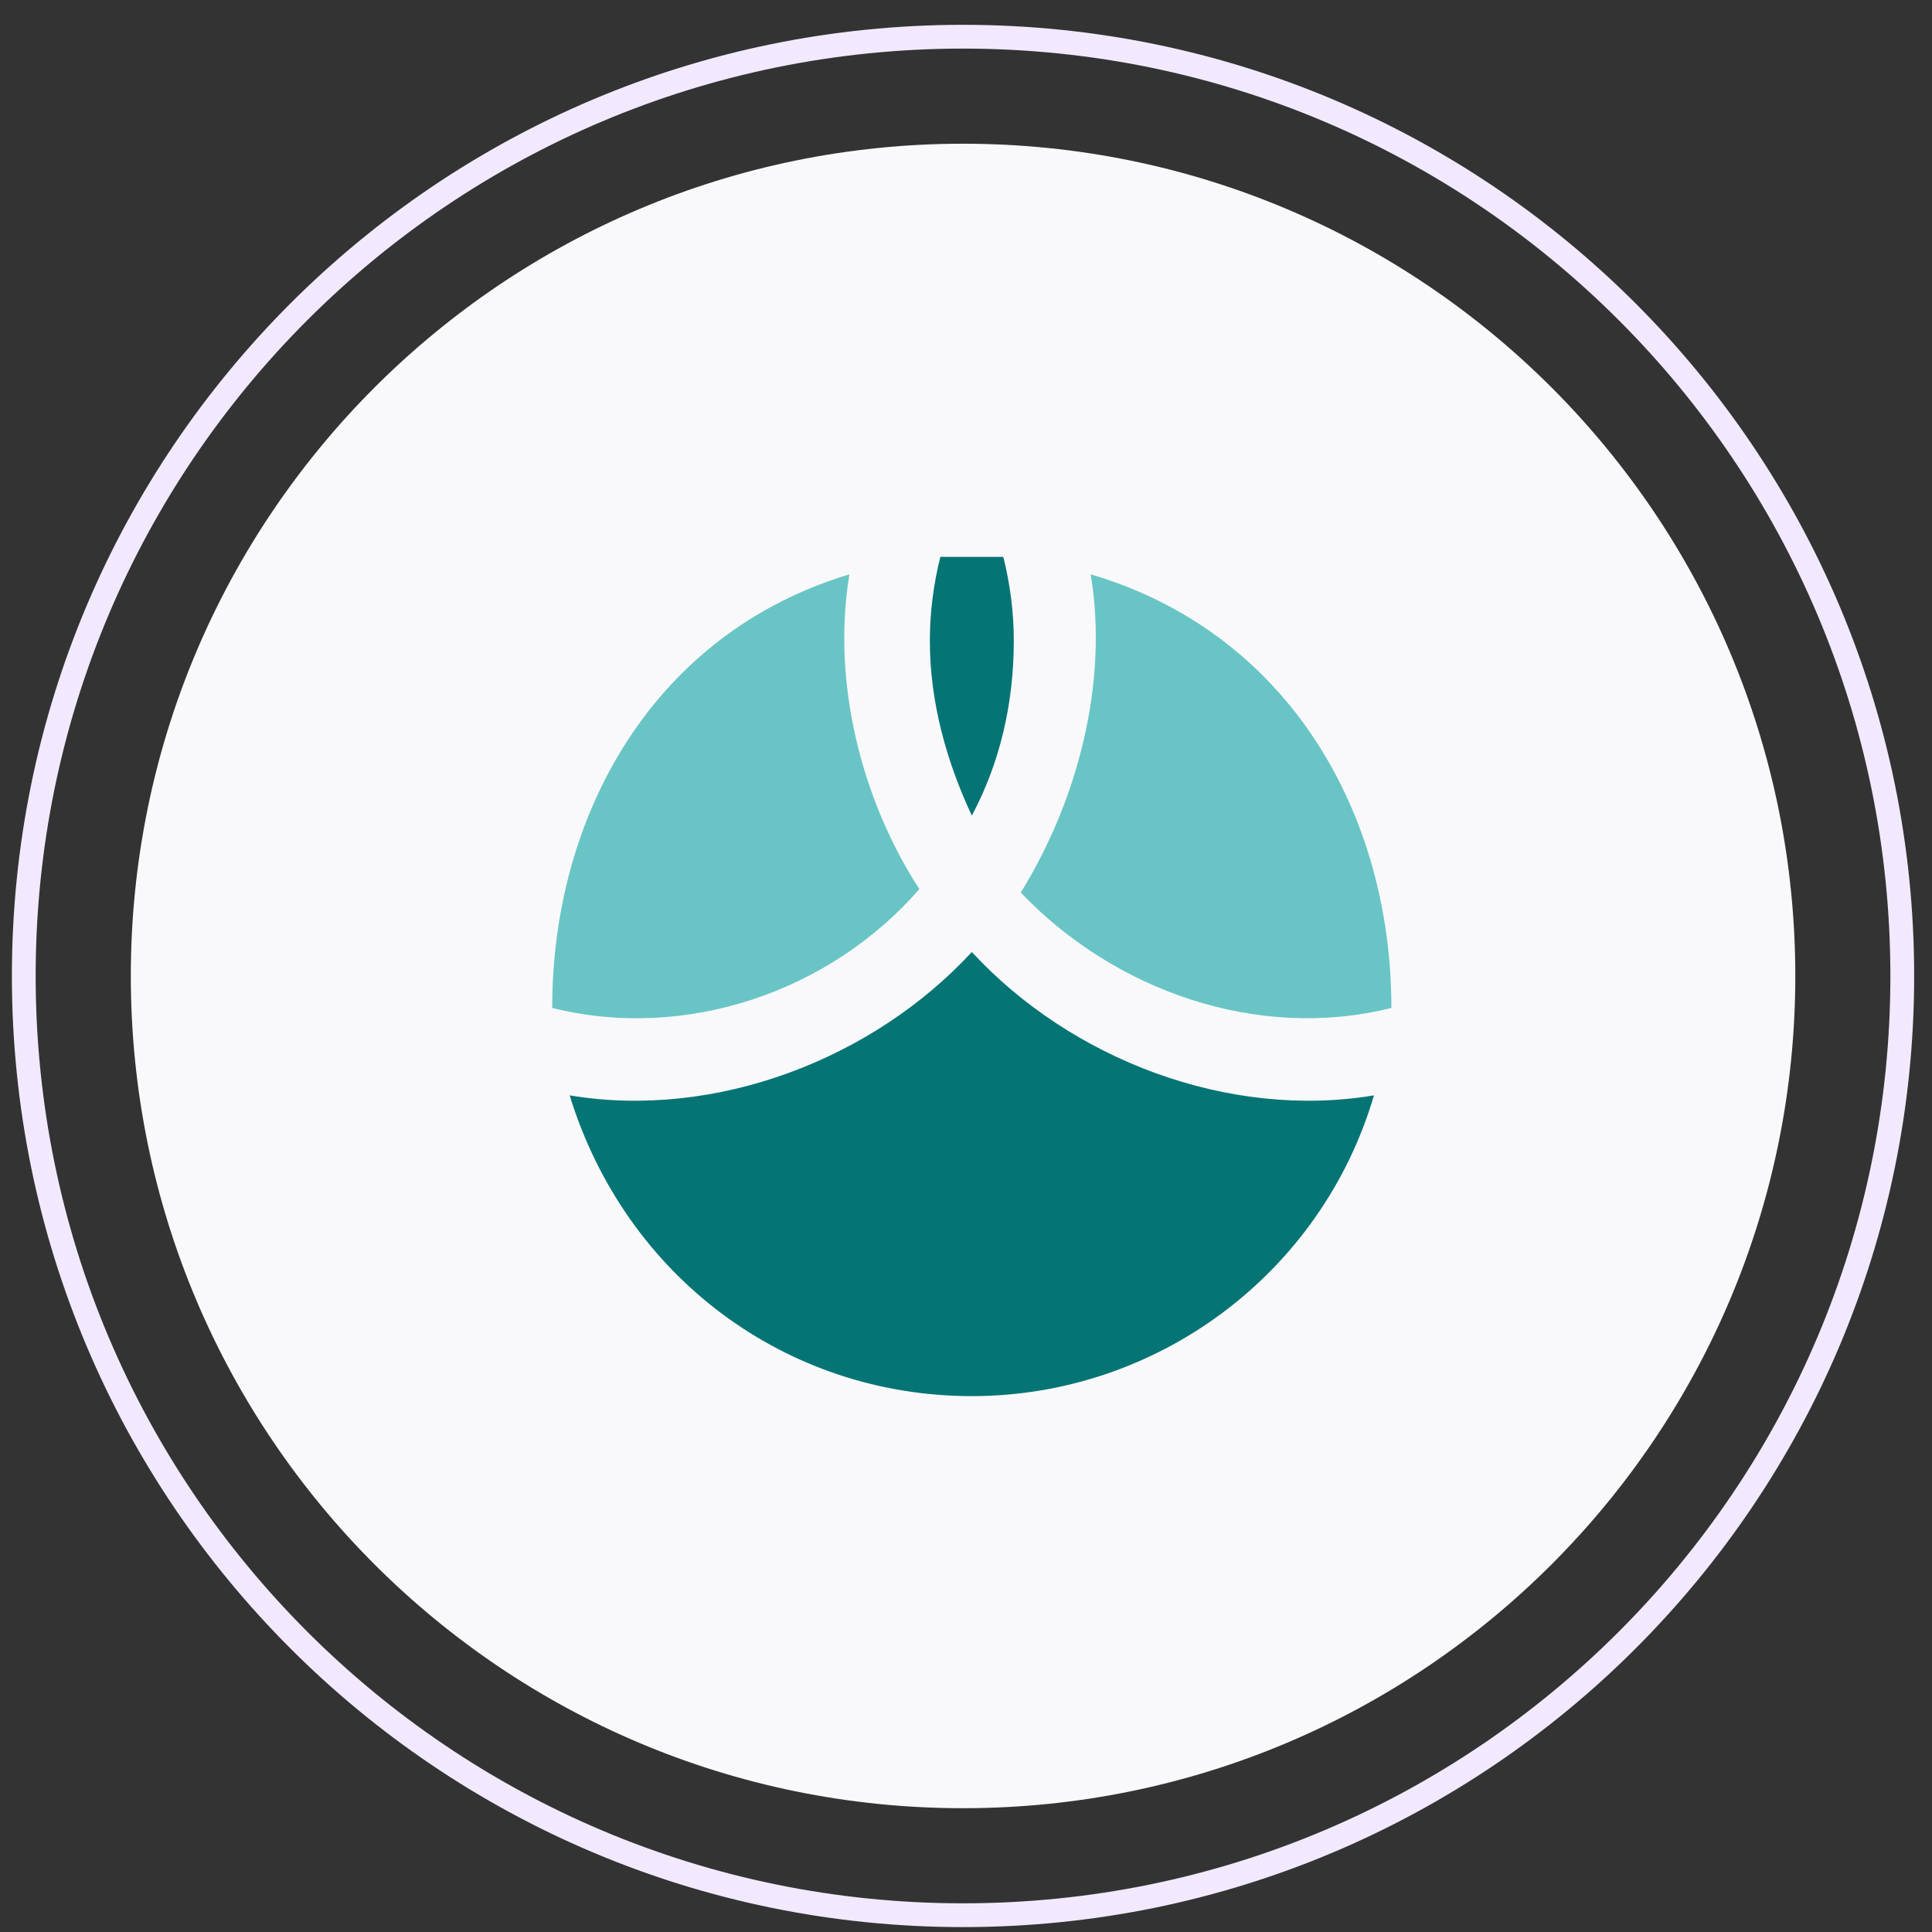 <svg xmlns="http://www.w3.org/2000/svg" width="65" height="65" viewBox="0 0 65 65" fill="none"><rect x="0" y="0" width="65" height="65" fill="#333333" stroke="none"/><g clip-path="url(#clip0_1_471)"><path d="M32.4 64.435C49.853 64.435 64 50.287 64 32.835C64 15.382 49.853 1.235 32.4 1.235C14.948 1.235 0.8 15.382 0.8 32.835C0.8 50.287 14.948 64.435 32.4 64.435Z" stroke="#F2E9FF" stroke-width="0.8"></path><path d="M32.401 60.835C47.865 60.835 60.401 48.299 60.401 32.835C60.401 17.371 47.865 4.835 32.401 4.835C16.937 4.835 4.401 17.371 4.401 32.835C4.401 48.299 16.937 60.835 32.401 60.835Z" fill="#F9F9FB"></path><path fill-rule="evenodd" clip-rule="evenodd" d="M32.696 46.971C38.931 46.971 44.461 42.853 46.225 36.853C41.318 37.671 36.027 35.638 32.696 32.029C29.365 35.638 24.074 37.671 19.166 36.853C21.049 42.971 26.461 46.971 32.696 46.971Z" fill="#057475"></path><path fill-rule="evenodd" clip-rule="evenodd" d="M46.812 33.911C46.812 27.316 43.305 21.267 36.695 19.323C37.302 22.965 36.255 26.938 34.342 30.029C37.505 33.342 42.319 35.034 46.812 33.911Z" fill="#69C5C5"></path><path fill-rule="evenodd" clip-rule="evenodd" d="M30.931 29.912C28.971 26.895 27.979 22.917 28.578 19.323C22.022 21.29 18.578 27.372 18.578 33.911C23.051 35.03 27.916 33.379 30.931 29.912Z" fill="#69C5C5"></path><path fill-rule="evenodd" clip-rule="evenodd" d="M32.696 27.441C33.637 25.676 34.108 23.676 34.108 21.559C34.108 20.617 33.99 19.676 33.755 18.735C33.402 18.735 33.049 18.735 32.696 18.735C32.343 18.735 31.99 18.735 31.637 18.735C31.402 19.676 31.284 20.617 31.284 21.559C31.284 23.676 31.872 25.676 32.696 27.441Z" fill="#057475"></path></g><defs><clipPath id="clip0_1_471"><rect width="64" height="64" fill="white" transform="translate(0.401 0.835)"></rect></clipPath></defs></svg>